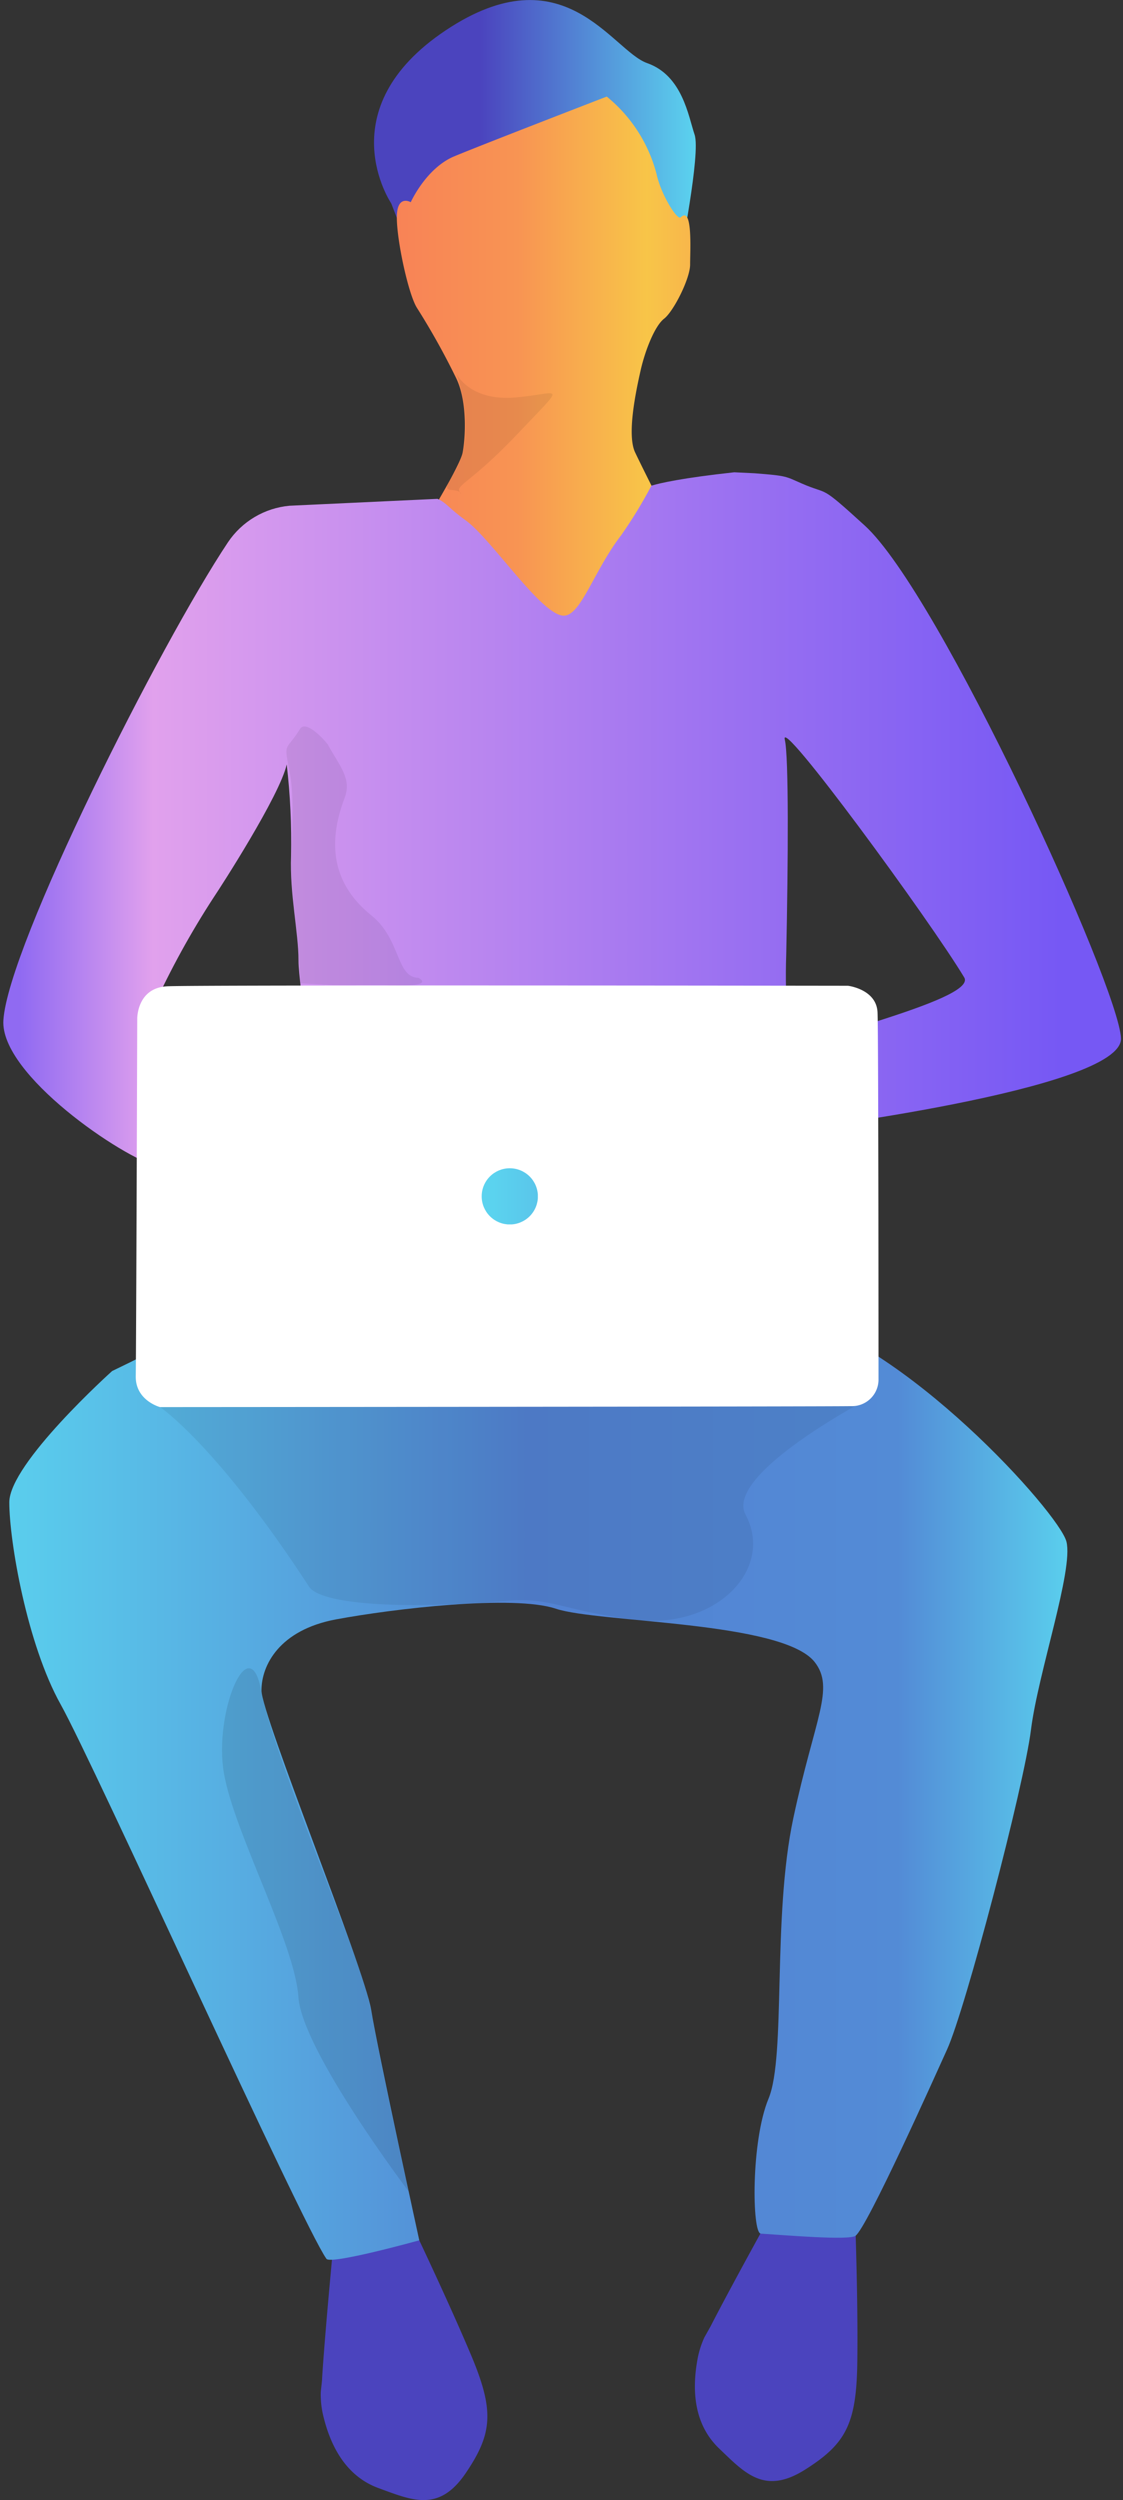<svg id="man_working" data-name="man working" xmlns="http://www.w3.org/2000/svg" xmlns:xlink="http://www.w3.org/1999/xlink" viewBox="0 0 172.57 384.15"><rect x="0" y="0" width="172.57" height="384.15" fill="#333333" stroke="none"/><defs><style>.cls-1{fill:none;}.cls-2{clip-path:url(#clip-path);}.cls-3{fill:#4b44be;}.cls-4{fill:url(#linear-gradient);}.cls-5{fill:url(#linear-gradient-2);}.cls-6{fill:url(#linear-gradient-3);}.cls-7{opacity:0.1;}.cls-8{clip-path:url(#clip-path-3);}.cls-9{fill:url(#linear-gradient-4);}.cls-10{opacity:0.07;}.cls-11{opacity:0.07;}.cls-12{clip-path:url(#clip-path-6);}.cls-13{clip-path:url(#clip-path-7);}.cls-14{fill:#fff;}.cls-15{clip-path:url(#clip-path-9);}.cls-16{fill:url(#linear-gradient-5);}</style><clipPath id="clip-path" transform="translate(-270.82 -248.91)"><rect class="cls-1" x="-284.96" y="64.91" width="1240.2" height="697.61"/></clipPath><linearGradient id="linear-gradient" x1="328.34" y1="272.35" x2="377.78" y2="272.35" gradientUnits="userSpaceOnUse"><stop offset="0" stop-color="#4b44be"/><stop offset="0.33" stop-color="#4b44be"/><stop offset="1" stop-color="#5bd3ef"/></linearGradient><linearGradient id="linear-gradient-2" x1="323.21" y1="313.87" x2="389.42" y2="313.87" gradientUnits="userSpaceOnUse"><stop offset="0" stop-color="#f87b58"/><stop offset="0.41" stop-color="#f89453"/><stop offset="0.71" stop-color="#f8c548"/><stop offset="1" stop-color="#f89c51"/></linearGradient><linearGradient id="linear-gradient-3" x1="272.25" y1="520.68" x2="434.83" y2="520.68" gradientUnits="userSpaceOnUse"><stop offset="0" stop-color="#5aceed"/><stop offset="0.39" stop-color="#5492d8"/><stop offset="0.49" stop-color="#5282d3"/><stop offset="0.84" stop-color="#538bd6"/><stop offset="1" stop-color="#5aceed"/></linearGradient><clipPath id="clip-path-3" transform="translate(-270.82 -248.91)"><path class="cls-1" d="M383.65,321.48c-8,.87-11.48,1.67-12.73,2.06a70.22,70.22,0,0,1-4.63,7.59c-4.15,5.37-6.13,12.18-8.72,12.38-3.38.26-11.19-11.79-15.21-14.66-2.6-1.86-2.87-2.65-4.31-3.29l-22.74,1.06a12.79,12.79,0,0,0-9.45,5.6c-10.43,15.64-33.8,62-34.52,73.46-.52,8.36,18.42,21.18,23.73,22.46,2.16.52,5.94-20.06,7.2-21.9l-7.94-2.46a129.32,129.32,0,0,1,9.34-17c1-1.48,10.15-15.63,11.21-20.41a104.16,104.16,0,0,1,.67,14.07c-.23,5.72,1.14,11.81,1.14,16.05s2.93,17.78-.17,25.41-7.63,25.29-7.63,25.29l78.27-.42s3.59-29,4.72-40.55a91.7,91.7,0,0,1-.24-10.65c.3-14.37.4-30.46-.22-33-1-4.06,22.34,27.81,27.57,36.53,2.17,3.62-27.6,10-30.06,12.82s2.51,10.8,2.51,10.8,51.95-6.32,51.64-14.27-27.84-68.28-39.38-78.79c-7.17-6.54-5.32-4.55-9.7-6.47-2.51-1.09-2.18-1.17-7.24-1.56"/></clipPath><linearGradient id="linear-gradient-4" x1="-750.41" y1="-129.06" x2="-749.77" y2="-129.06" gradientTransform="translate(199184.75 34390.02) scale(265.43)" gradientUnits="userSpaceOnUse"><stop offset="0" stop-color="#906af2"/><stop offset="0.12" stop-color="#e1a1ed"/><stop offset="0.64" stop-color="#9b71f1"/><stop offset="0.94" stop-color="#7658f4"/><stop offset="1" stop-color="#7658f4"/></linearGradient><clipPath id="clip-path-6" transform="translate(-270.82 -248.91)"><rect class="cls-1" x="280.01" y="464.84" width="135.66" height="40.31"/></clipPath><clipPath id="clip-path-7" transform="translate(-270.82 -248.91)"><rect class="cls-1" x="313.77" y="332.6" width="25.81" height="67.71"/></clipPath><clipPath id="clip-path-9" transform="translate(-270.82 -248.91)"><path class="cls-1" d="M344.84,432.74a4.32,4.32,0,1,0,4.31-4.32,4.31,4.31,0,0,0-4.31,4.32"/></clipPath><linearGradient id="linear-gradient-5" x1="-759.7" y1="-52.73" x2="-759.06" y2="-52.73" gradientTransform="matrix(-13.37, 0, 0, 13.37, -10072.96, 888.69)" gradientUnits="userSpaceOnUse"><stop offset="0" stop-color="#59c2e9"/><stop offset="1" stop-color="#5bd3ef"/></linearGradient></defs><title>man working</title><g class="cls-2"><g class="cls-2"><path class="cls-3" d="M402.18,589.94l-13.38.12s-5.8,10.49-8.68,16.1c-.18.36-.7,1.26-1.06,1.91a14.32,14.32,0,0,0-1,3.06c-1.06,5.49-.39,10.5,3.26,14,4,3.83,7,7.19,13.24,3.24s7.87-7,8-16.45-.33-22-.33-22" transform="translate(-270.82 -248.91)"/><path class="cls-3" d="M334.05,590.63l-12.21,5.45s-1.13,11.94-1.52,18.23c0,.41-.14,1.44-.21,2.18a14.29,14.29,0,0,0,.29,3.21c1.22,5.45,3.84,9.78,8.58,11.52,5.2,1.9,9.3,3.78,13.43-2.33s4.4-9.59.73-18.27-9.09-20-9.09-20" transform="translate(-270.82 -248.91)"/></g><path class="cls-4" d="M337,295.8l38.32-7.35s3.2-16,2.24-18.84-1.86-9.09-7.29-11-12.73-17.19-30.94-5.05-8.39,26.6-8.39,26.6Z" transform="translate(-270.82 -248.91)"/><path class="cls-5" d="M364.06,263.75s-19.09,7.37-23.43,9.18-6.69,7.05-6.69,7.05-2.14-1.27-2.14,2.35,1.78,11.77,3.07,13.85a111.34,111.34,0,0,1,6.08,10.9c1.76,3.73,1.37,9.35.95,11.42-.8,3.9-18.69,31.21-18.69,31.21l6.63,7.73,7.42,6.55,52.16-4s-18.16-35.56-21-41.56c-1.28-2.69.08-9.22.83-12.55.68-3.05,2.17-6.88,3.62-8s4-6.15,4-8.33.42-9.07-1.45-7.24c-.5.49-3-3.41-3.71-6.67A22.72,22.72,0,0,0,364.06,263.75Z" transform="translate(-270.82 -248.91)"/><path class="cls-6" d="M288.05,459.58s-15.8,14.18-15.8,20.17,2.72,21.8,7.9,31.07,37,79.74,40.83,85.17c.66.94,14.27-2.84,14.27-2.84s-6.31-28.91-7.4-35.45S311,512.46,311,508.64s2.72-9.27,11.45-10.9,27.25-3.82,33.79-1.64S391,498,396,504.28c3.17,4.05,0,8.65-3.27,24s-1.09,36.55-3.81,43.1-2.54,20.65-1.2,20.74c3.65.23,13.53,1.07,14.56.34,1.81-1.29,12.27-24.65,14.07-28.62,2.84-6.24,11.81-40.43,12.9-49.15s6.54-24.53,5.45-28.89-25.07-31.07-43.06-34.89-73.59-8.17-80.13-3.81S288.05,459.58,288.05,459.58Z" transform="translate(-270.82 -248.91)"/><path class="cls-7" d="M333.62,585.64s-4.95-24.46-6.36-30.29c-1.61-6.65-14.41-36.65-16.31-46.71-1.84-9.69-7.35,3.53-5.71,12.8s10.9,26.16,11.44,34.34S333.62,585.64,333.62,585.64Z" transform="translate(-270.82 -248.91)"/><g class="cls-8"><rect class="cls-9" y="69.34" width="172.57" height="128.9"/></g><path class="cls-11" d="M341.67,324.73c-.92-1.21-3.58.64-1.18-3,4-6.09.45-15.41.45-15.41s2,4.24,9,3.67,8.19-2.63.48,5.52-9.94,7.9-8.77,9.26" transform="translate(-270.82 -248.91)"/><g class="cls-2"><g class="cls-10"><g class="cls-12"><path d="M295.41,465.13,405,463.42s-23,11.9-19.61,18.23c4.45,8.34-4.48,17.68-17.06,16.14-10.64-1.3-12.84-3.48-19.44-2.92-17.11,1.45-28.87.45-30.57-2.15-14.11-21.67-22.88-27.59-22.88-27.59" transform="translate(-270.82 -248.91)"/></g></g><g class="cls-10"><g class="cls-13"><path d="M321.2,363.33c1.88,3.38,3.69,5.26,2.58,8.18-2.19,5.76-2.7,12.58,4.1,18.05,4.59,3.69,3.77,9.55,7.26,9.6,2.7,1.59-5.22,1.12-5.22,1.12H322L317,400c.06-1.11-1.51-15.81-1.44-17.82.25-7.08.39-11.23-.18-14.33-1-5.24-.71-3.27,1.55-6.94.83-1.33,3.34,1.21,4.3,2.43" transform="translate(-270.82 -248.91)"/></g></g></g><g class="cls-2"><path class="cls-14" d="M291.91,405.46s-.08-4.77,4.62-5,104.6-.08,104.6-.08,4.39.52,4.54,4.1.15,56.32.15,56.32a4.08,4.08,0,0,1-4.25,4.17c-4.32.08-106.16.15-106.16.15s-3.8-1-3.73-4.77.23-54.9.23-54.9" transform="translate(-270.82 -248.91)"/></g><g class="cls-15"><rect class="cls-16" x="74.02" y="179.51" width="8.63" height="8.63"/></g></g></svg>